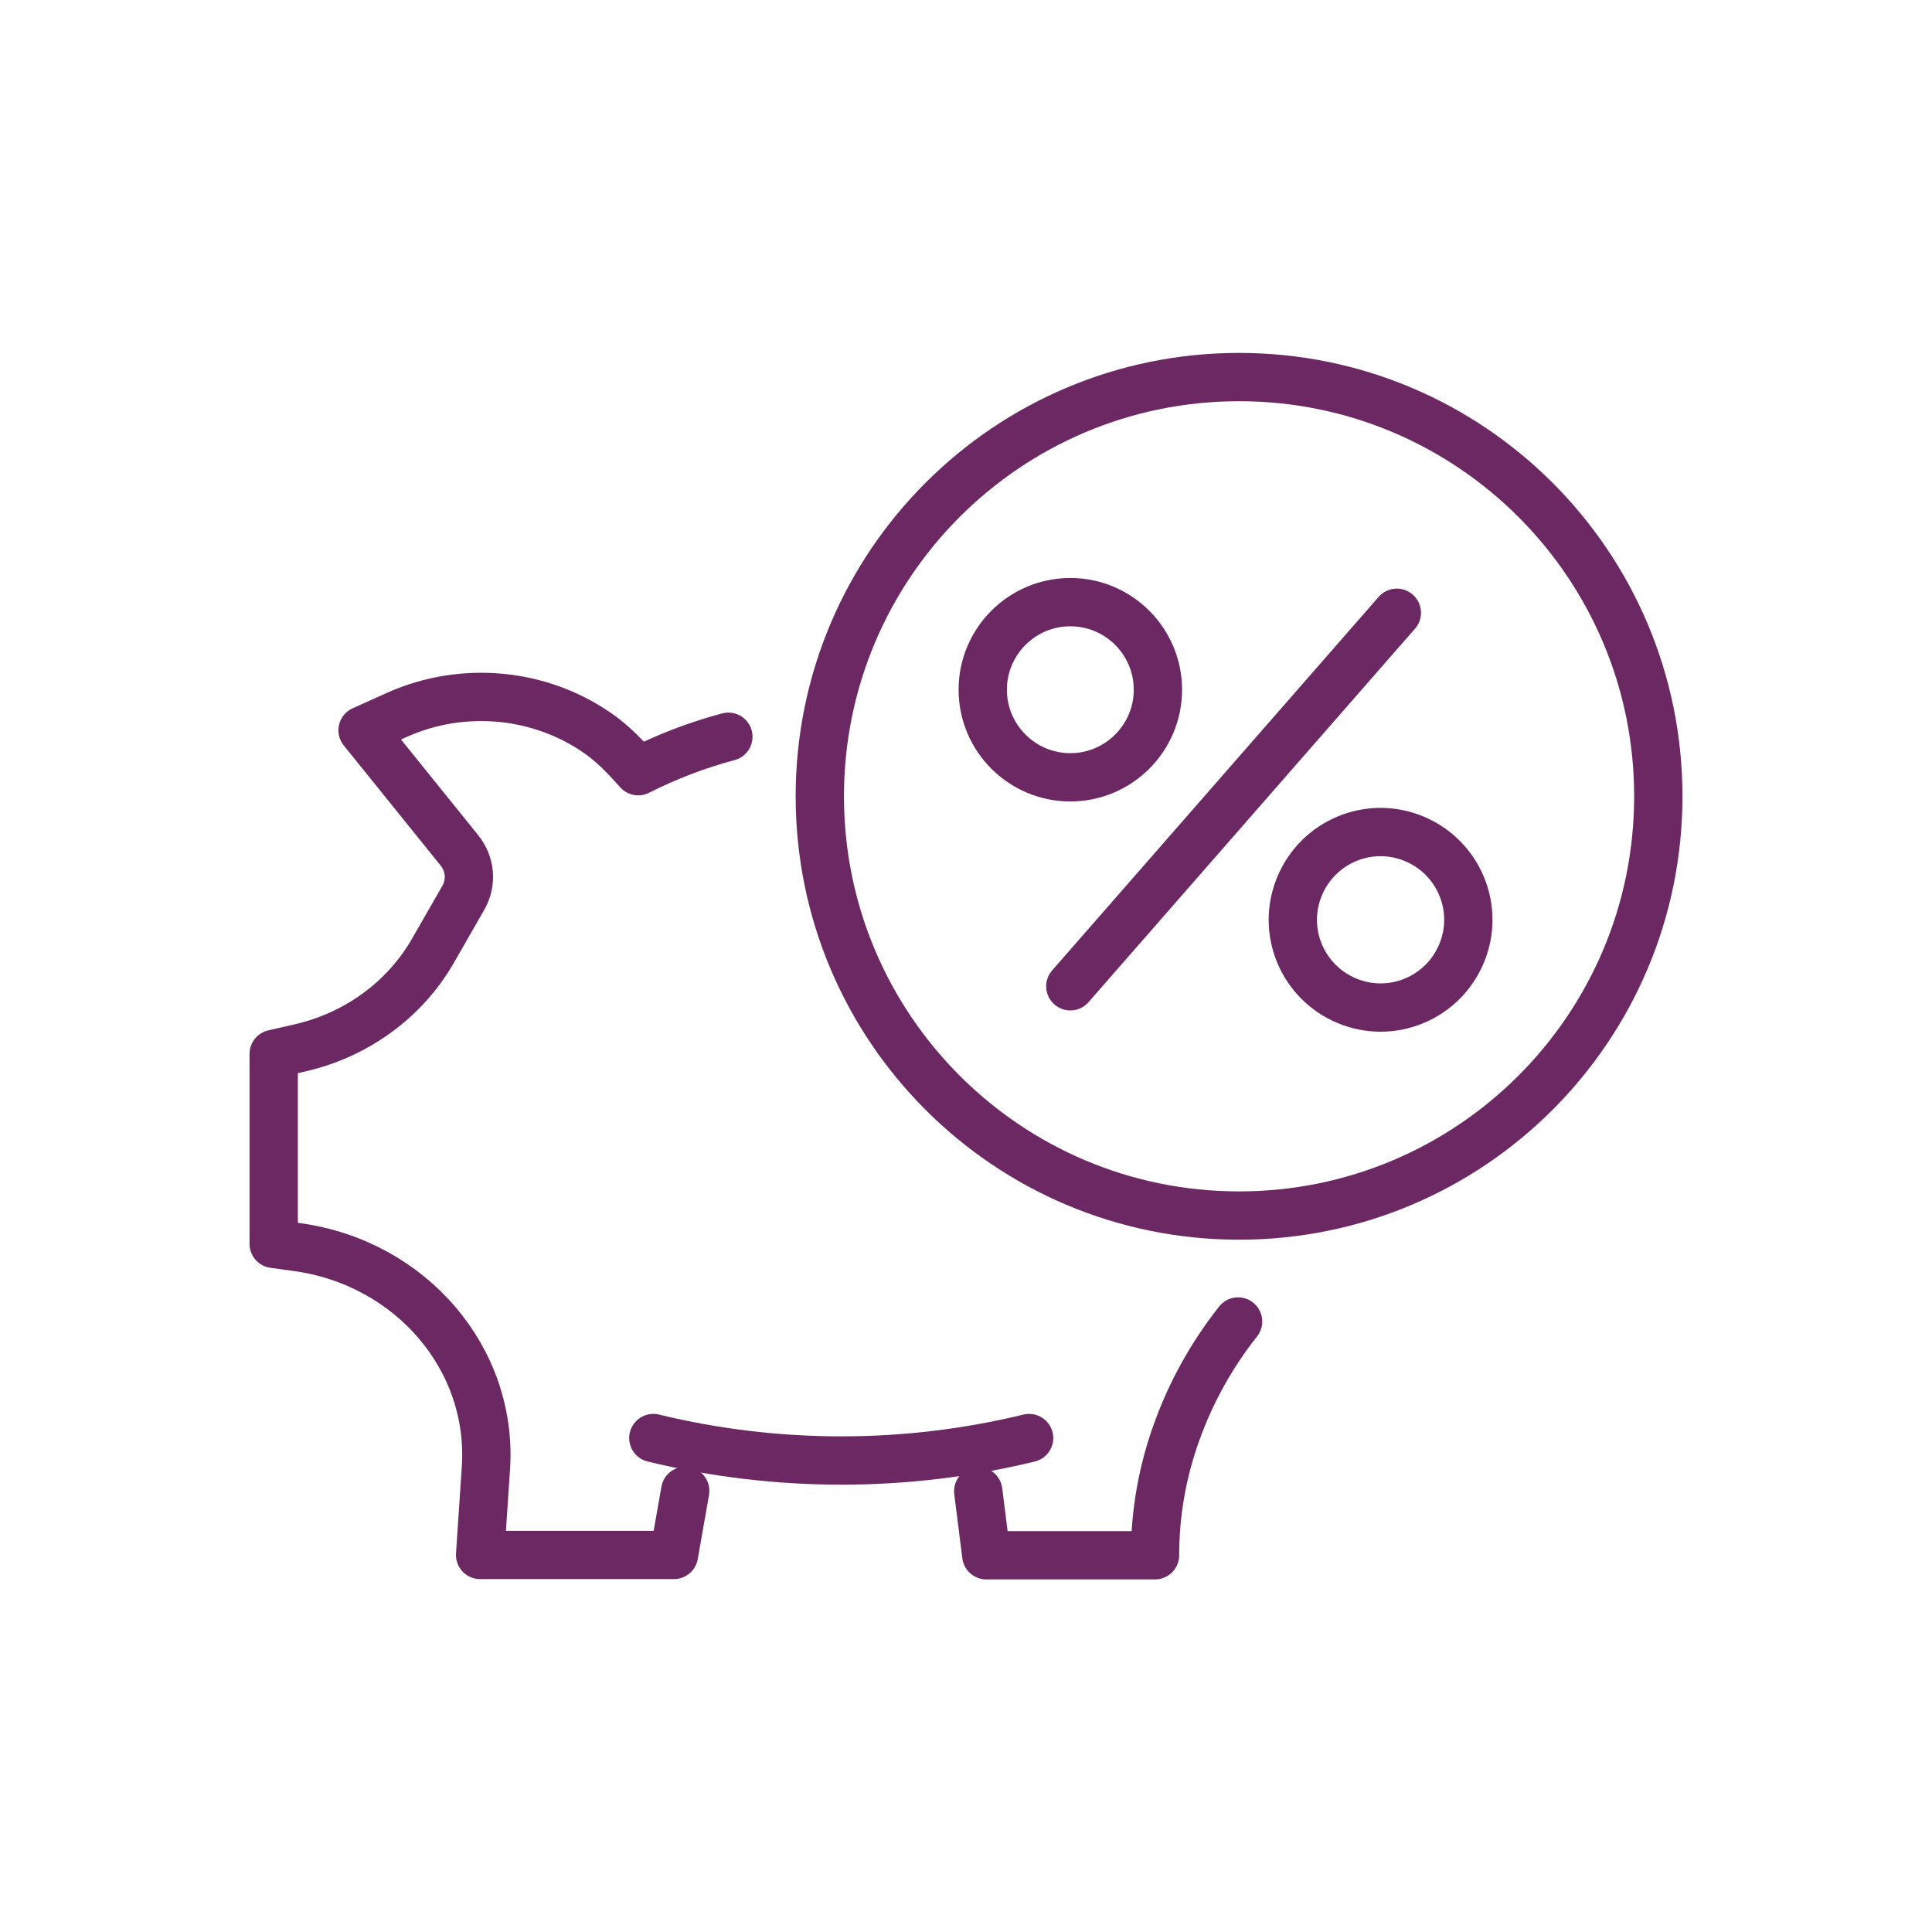 <svg viewBox="0 0 60 60" xmlns="http://www.w3.org/2000/svg"><g fill="none" stroke="#6c2862" stroke-linecap="round" stroke-linejoin="round" stroke-width="1.5"><path d="m38.45 41.04c-.83 1.05-1.47 2.21-1.91 3.44-.44 1.22-.67 2.51-.67 3.82h-5.24l-.25-1.99"/><path d="m21.28 46.3-.35 1.99h-6.02l.18-2.69c.23-3.39-2.32-6.38-5.86-6.87l-.73-.1v-5.9l.87-.2c1.73-.41 3.19-1.49 4.05-2.96l.97-1.69c.27-.48.22-1.05-.13-1.48l-3-3.72 1.09-.49c2.03-.9 4.39-.67 6.17.55.37.25.69.55.99.87l.31.34c.87-.44 1.82-.81 2.8-1.07"/><path d="m20.29 44.66c3.83.93 7.84.93 11.67 0"/><path d="m33.24 24.14c1.5 0 2.72-1.22 2.72-2.72s-1.22-2.72-2.72-2.72-2.72 1.22-2.72 2.72 1.22 2.72 2.72 2.72z"/><path d="m45.39 29.61c.58-1.39-.08-2.98-1.47-3.56s-2.98.08-3.56 1.47.08 2.98 1.47 3.56 2.98-.08 3.56-1.47z"/><path d="m43.38 19.03-10.14 11.6"/><path d="m51.5 24.73c0-7.19-5.83-13.02-13.02-13.02s-13.02 5.83-13.02 13.02 5.83 13.02 13.02 13.02 13.02-5.83 13.02-13.02z"/></g></svg>